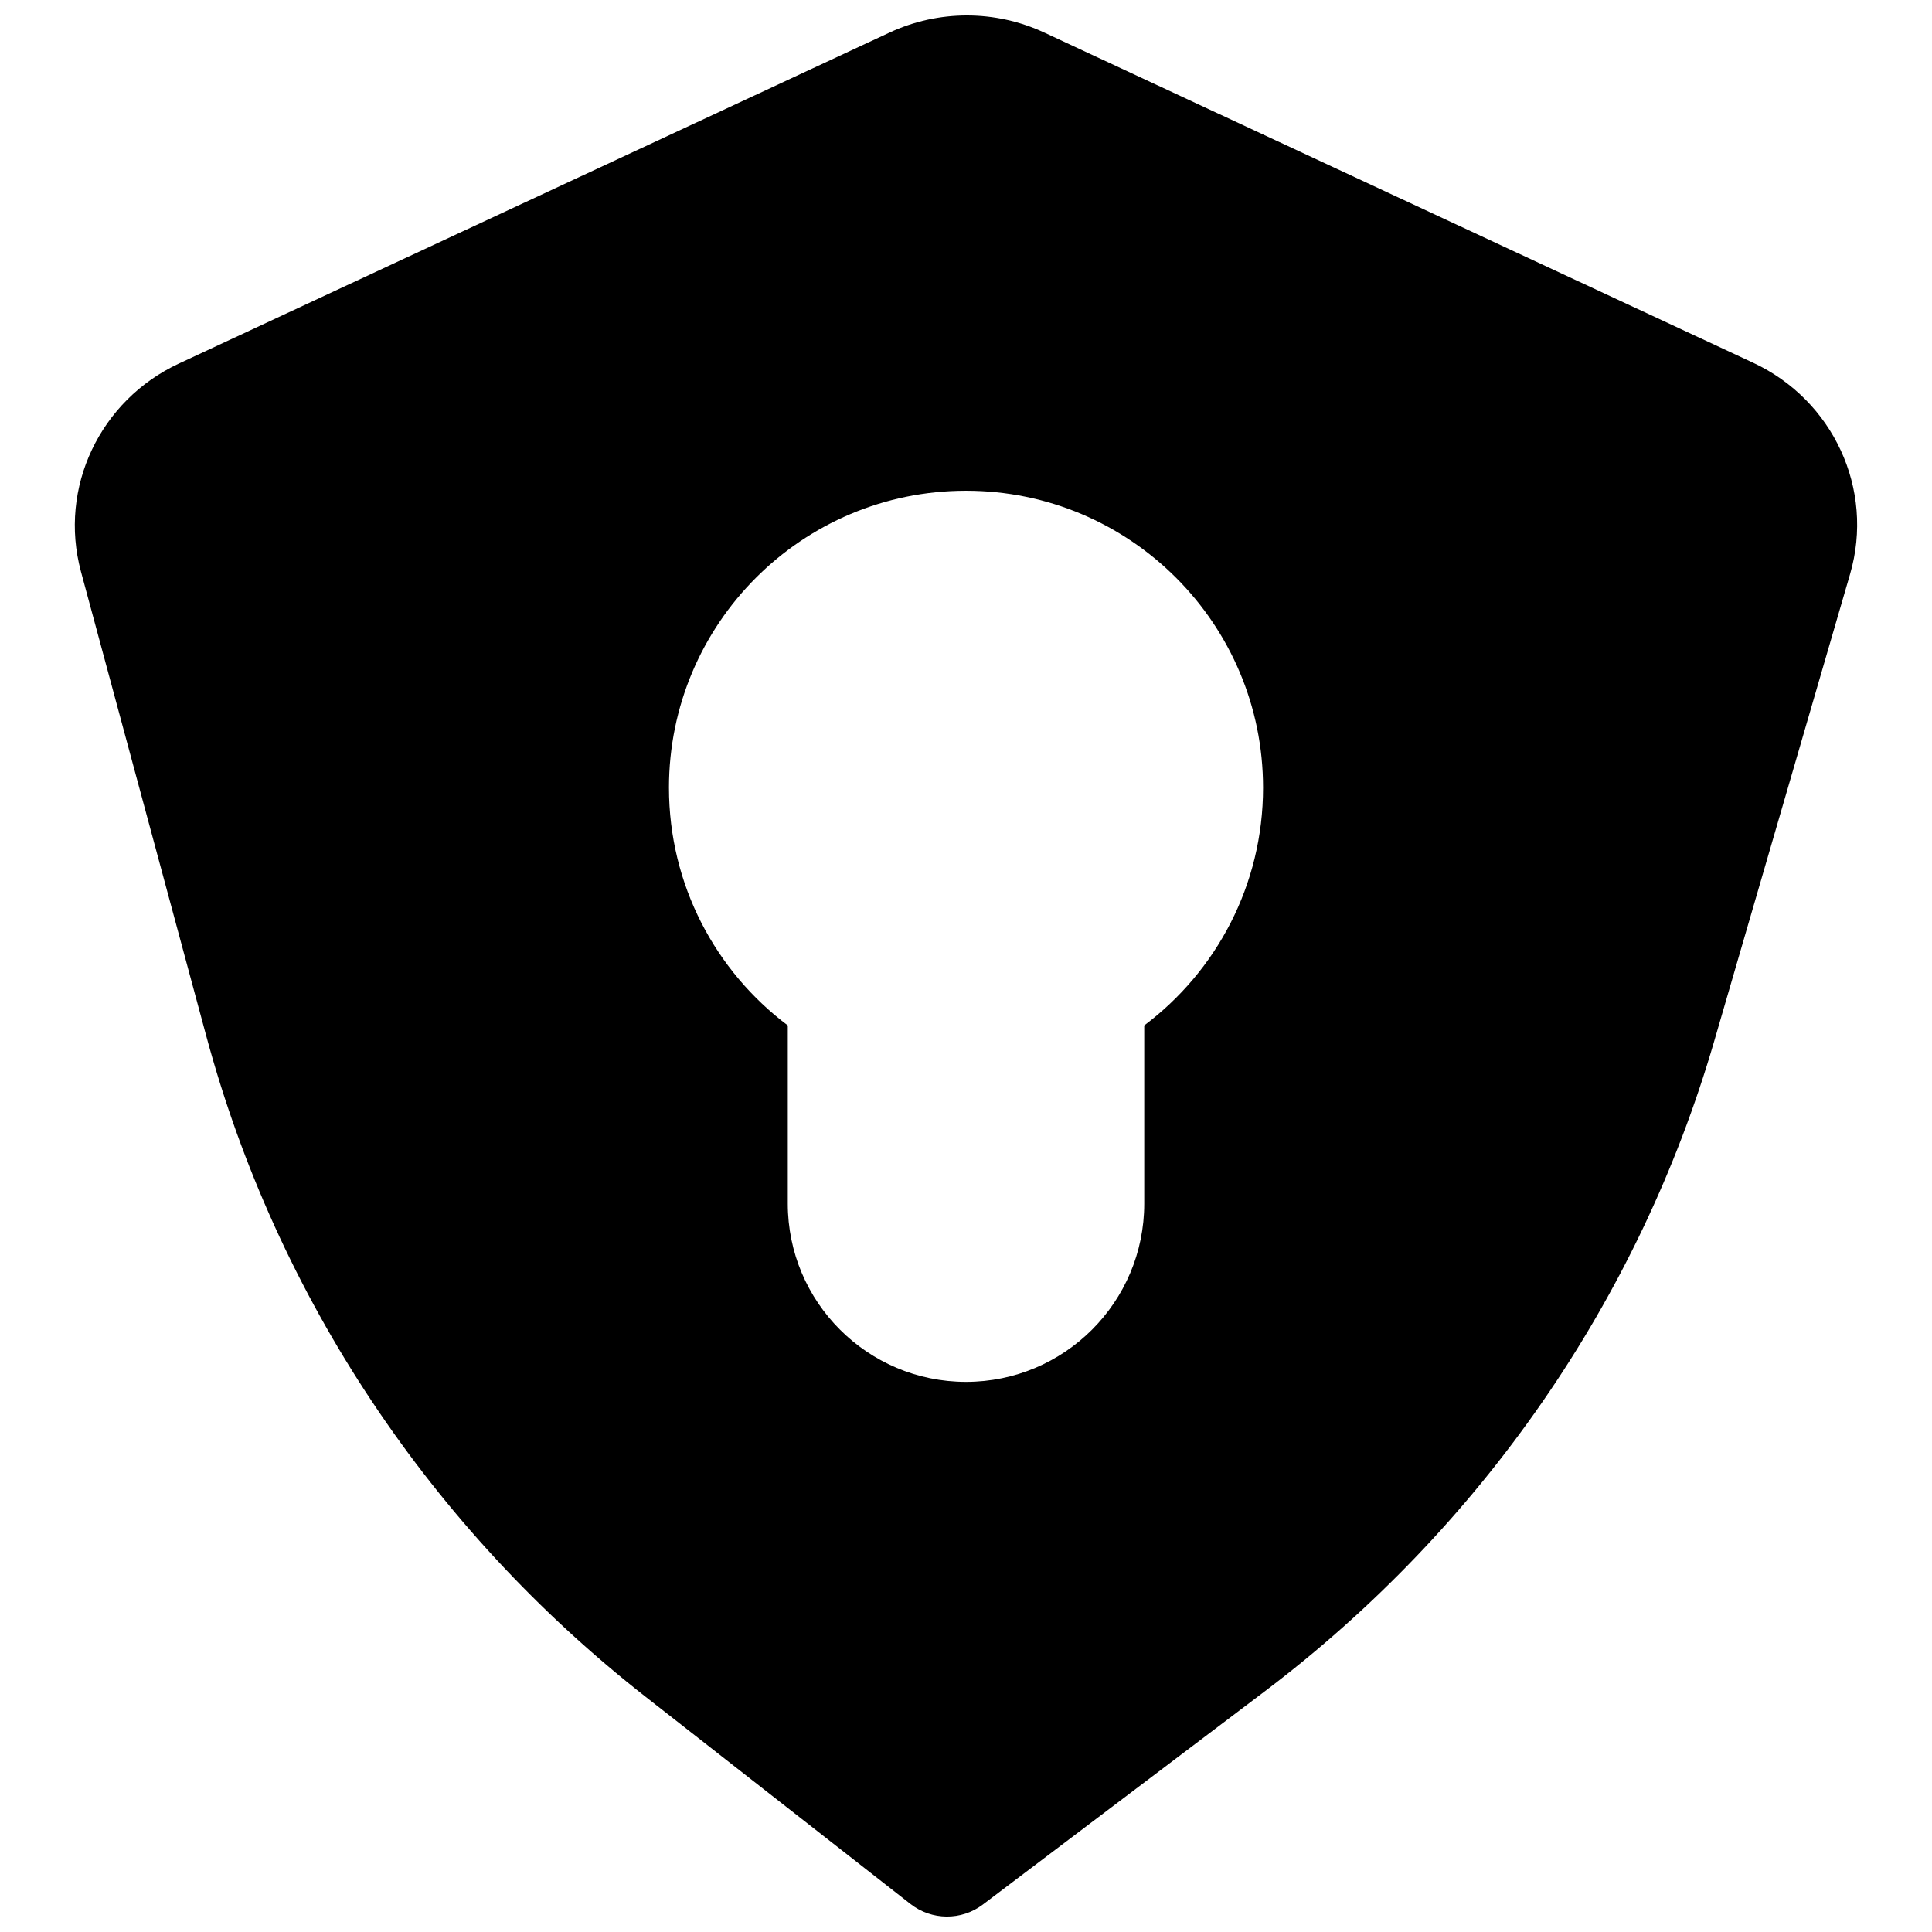 <?xml version="1.0" encoding="UTF-8"?>
<!-- Uploaded to: ICON Repo, www.svgrepo.com, Generator: ICON Repo Mixer Tools -->
<svg width="800px" height="800px" version="1.1" viewBox="144 144 512 512" xmlns="http://www.w3.org/2000/svg">
 <defs>
  <clipPath id="a">
   <path d="m163 148.09h474v503.81h-474z"/>
  </clipPath>
 </defs>
 <g clip-path="url(#a)">
  <path d="m379.71 152.64c12.996-6.059 28.062-6.059 41.059 0l187.82 87.488c21.164 9.859 32.25 33.484 25.699 56.012l-36.012 123.8c-19.922 68.484-61.688 128.86-119.11 172.29l-74.691 56.492c-5.695 4.309-13.574 4.246-19.199-0.152l-70.109-54.844c-56.949-44.547-97.812-105.93-116.48-175.09l-33.234-123.15c-6.019-22.312 5.098-45.422 25.941-55.133zm-58.43 200.13c0-43.477 35.246-78.719 78.723-78.719 43.473 0 78.719 35.242 78.719 78.719 0 25.773-12.391 48.637-31.488 62.98v47.23c0 26.086-21.148 47.23-47.23 47.23-26.086 0-47.234-21.145-47.234-47.23v-47.23c-19.098-14.344-31.488-37.207-31.488-62.98z" fill-rule="evenodd"/>
 </g>
</svg>